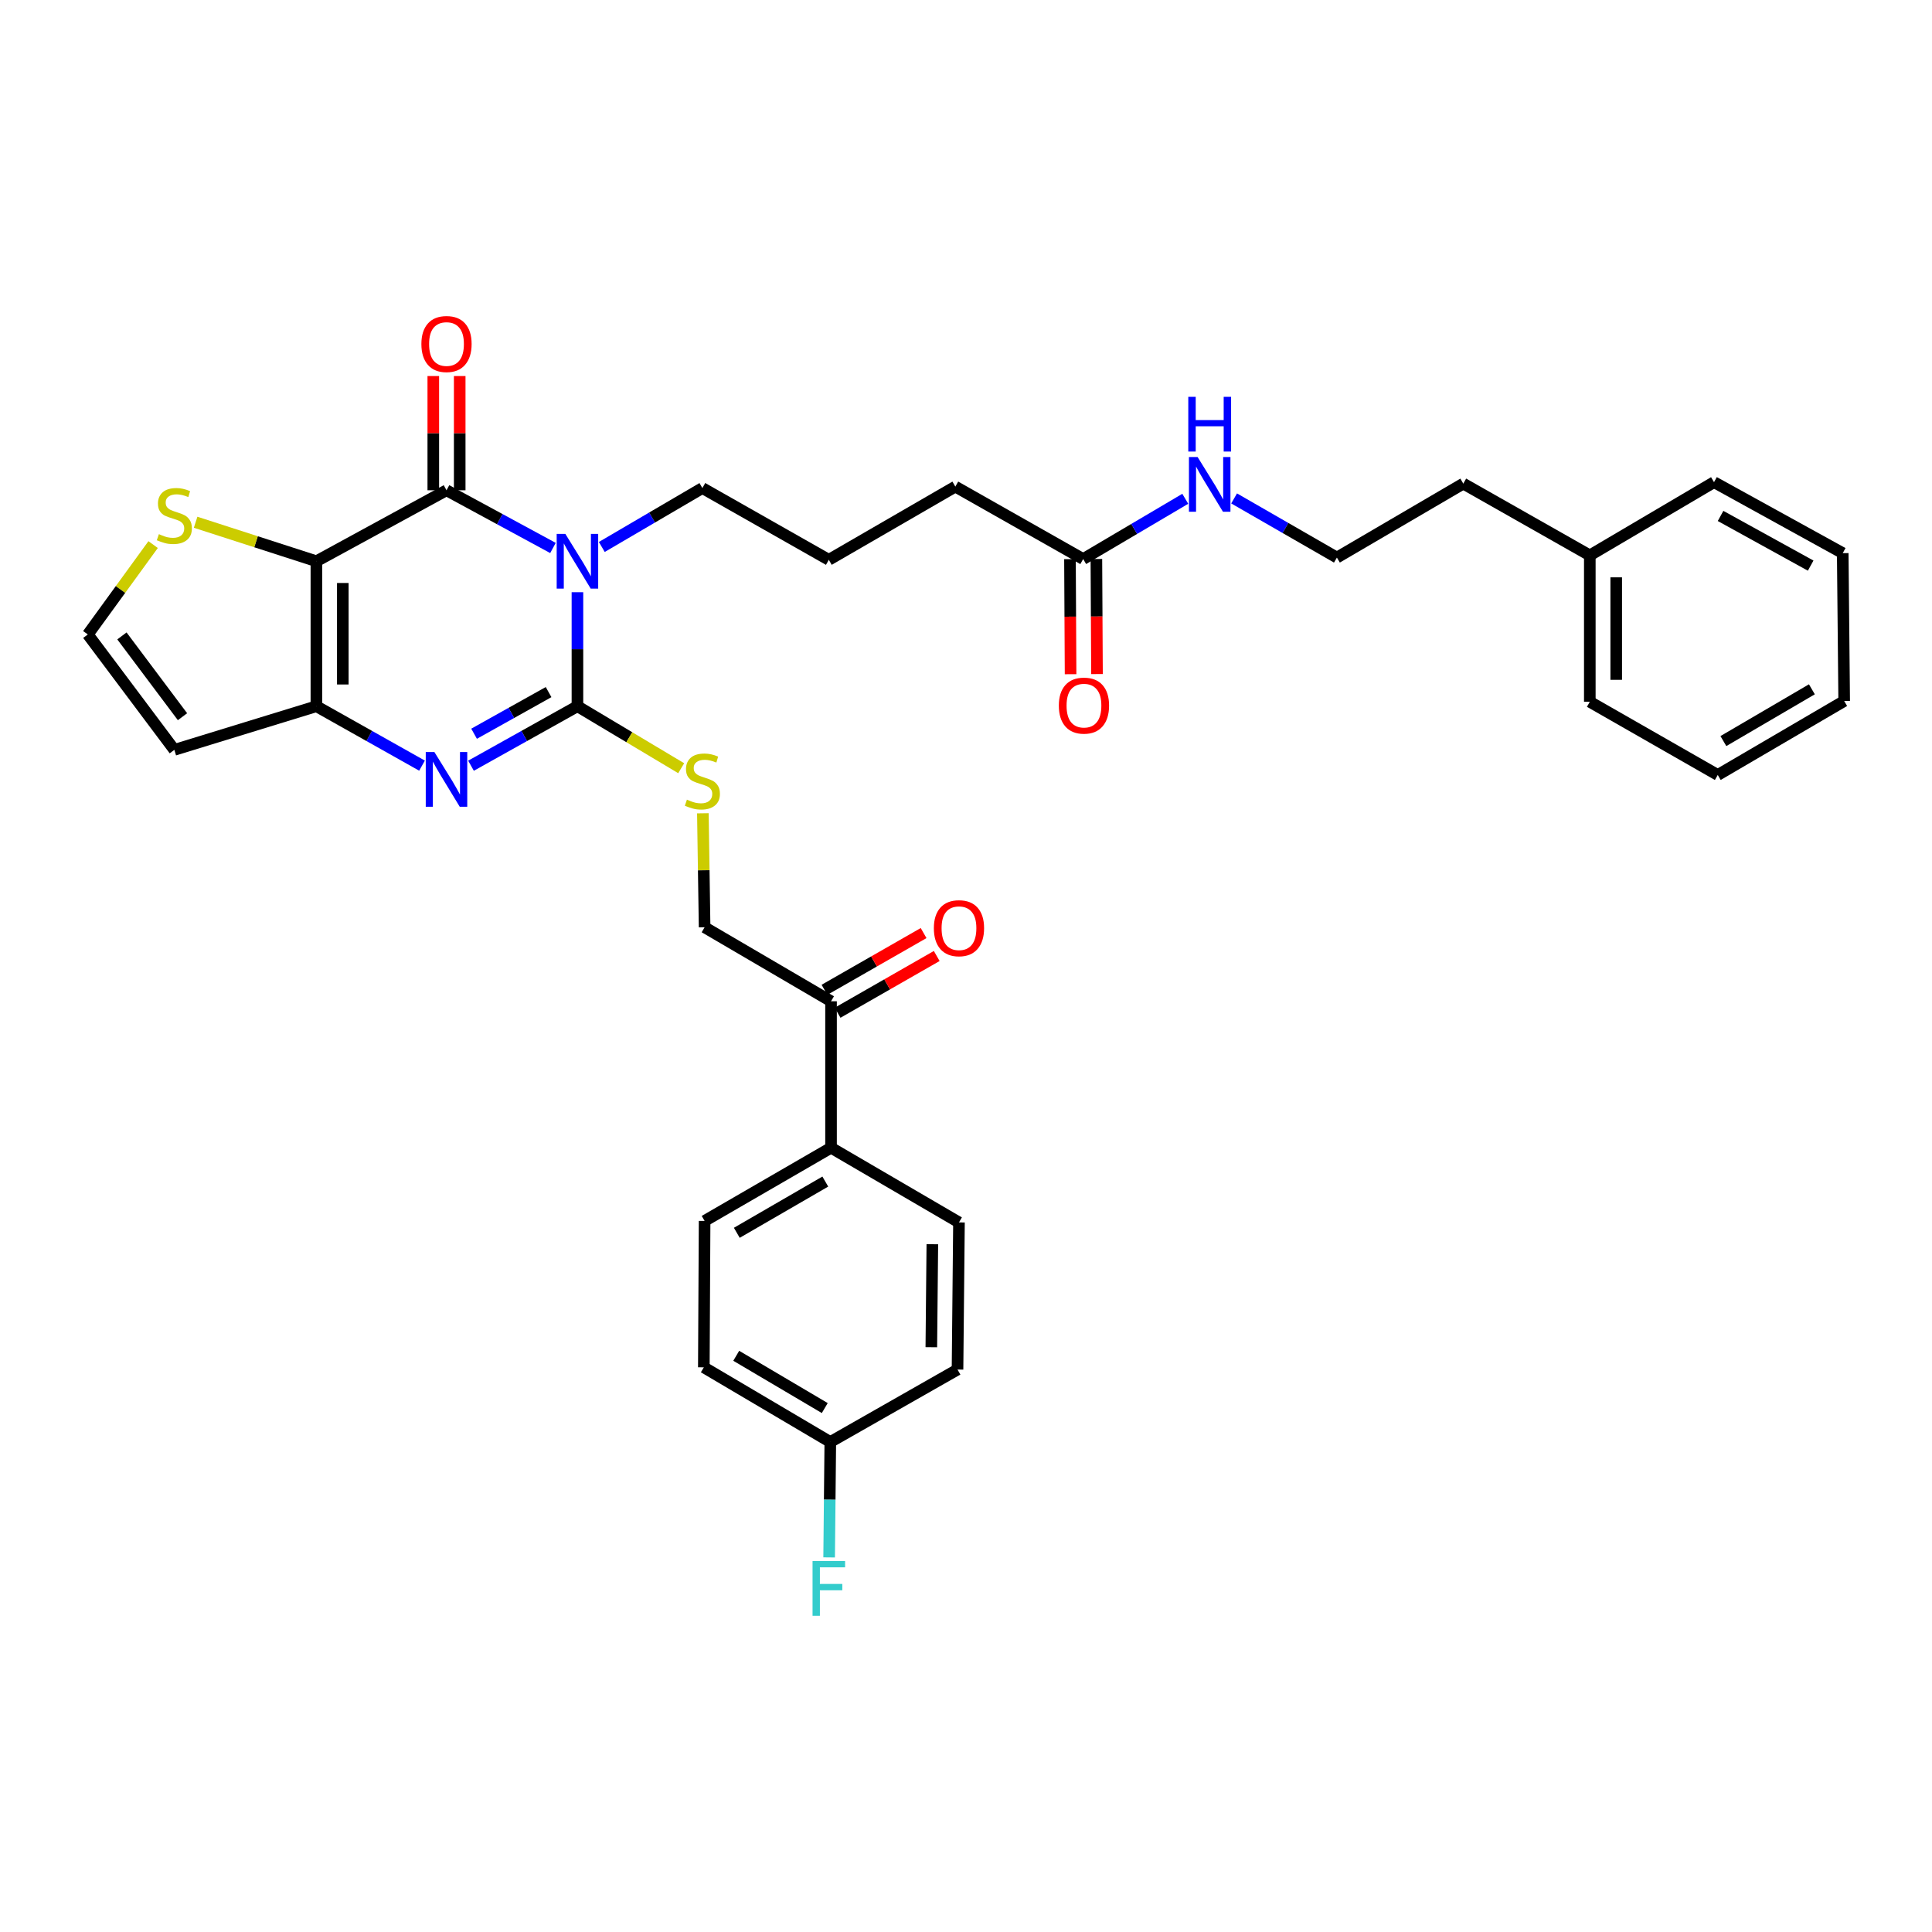 <?xml version='1.0' encoding='iso-8859-1'?>
<svg version='1.1' baseProfile='full'
              xmlns='http://www.w3.org/2000/svg'
                      xmlns:rdkit='http://www.rdkit.org/xml'
                      xmlns:xlink='http://www.w3.org/1999/xlink'
                  xml:space='preserve'
width='1000px' height='1000px' viewBox='0 0 1000 1000'>
<!-- END OF HEADER -->
<rect style='opacity:1.0;fill:#FFFFFF;stroke:none' width='1000' height='1000' x='0' y='0'> </rect>
<path class='bond-0' d='M 298.879,306.534 L 298.879,336.039' style='fill:none;fill-rule:evenodd;stroke:#0000FF;stroke-width:6px;stroke-linecap:butt;stroke-linejoin:miter;stroke-opacity:1' />
<path class='bond-0' d='M 298.879,336.039 L 298.879,365.544' style='fill:none;fill-rule:evenodd;stroke:#000000;stroke-width:6px;stroke-linecap:butt;stroke-linejoin:miter;stroke-opacity:1' />
<path class='bond-2' d='M 286.212,283.632 L 258.661,268.699' style='fill:none;fill-rule:evenodd;stroke:#0000FF;stroke-width:6px;stroke-linecap:butt;stroke-linejoin:miter;stroke-opacity:1' />
<path class='bond-2' d='M 258.661,268.699 L 231.11,253.765' style='fill:none;fill-rule:evenodd;stroke:#000000;stroke-width:6px;stroke-linecap:butt;stroke-linejoin:miter;stroke-opacity:1' />
<path class='bond-15' d='M 311.493,283.11 L 337.521,267.864' style='fill:none;fill-rule:evenodd;stroke:#0000FF;stroke-width:6px;stroke-linecap:butt;stroke-linejoin:miter;stroke-opacity:1' />
<path class='bond-15' d='M 337.521,267.864 L 363.55,252.618' style='fill:none;fill-rule:evenodd;stroke:#000000;stroke-width:6px;stroke-linecap:butt;stroke-linejoin:miter;stroke-opacity:1' />
<path class='bond-3' d='M 298.879,365.544 L 271.335,380.94' style='fill:none;fill-rule:evenodd;stroke:#000000;stroke-width:6px;stroke-linecap:butt;stroke-linejoin:miter;stroke-opacity:1' />
<path class='bond-3' d='M 271.335,380.94 L 243.791,396.336' style='fill:none;fill-rule:evenodd;stroke:#0000FF;stroke-width:6px;stroke-linecap:butt;stroke-linejoin:miter;stroke-opacity:1' />
<path class='bond-3' d='M 283.945,358.228 L 264.664,369.006' style='fill:none;fill-rule:evenodd;stroke:#000000;stroke-width:6px;stroke-linecap:butt;stroke-linejoin:miter;stroke-opacity:1' />
<path class='bond-3' d='M 264.664,369.006 L 245.383,379.783' style='fill:none;fill-rule:evenodd;stroke:#0000FF;stroke-width:6px;stroke-linecap:butt;stroke-linejoin:miter;stroke-opacity:1' />
<path class='bond-6' d='M 298.879,365.544 L 325.733,381.586' style='fill:none;fill-rule:evenodd;stroke:#000000;stroke-width:6px;stroke-linecap:butt;stroke-linejoin:miter;stroke-opacity:1' />
<path class='bond-6' d='M 325.733,381.586 L 352.587,397.627' style='fill:none;fill-rule:evenodd;stroke:#CCCC00;stroke-width:6px;stroke-linecap:butt;stroke-linejoin:miter;stroke-opacity:1' />
<path class='bond-1' d='M 163.766,290.498 L 231.11,253.765' style='fill:none;fill-rule:evenodd;stroke:#000000;stroke-width:6px;stroke-linecap:butt;stroke-linejoin:miter;stroke-opacity:1' />
<path class='bond-4' d='M 163.766,290.498 L 163.766,365.544' style='fill:none;fill-rule:evenodd;stroke:#000000;stroke-width:6px;stroke-linecap:butt;stroke-linejoin:miter;stroke-opacity:1' />
<path class='bond-4' d='M 177.438,301.755 L 177.438,354.287' style='fill:none;fill-rule:evenodd;stroke:#000000;stroke-width:6px;stroke-linecap:butt;stroke-linejoin:miter;stroke-opacity:1' />
<path class='bond-5' d='M 163.766,290.498 L 132.508,280.407' style='fill:none;fill-rule:evenodd;stroke:#000000;stroke-width:6px;stroke-linecap:butt;stroke-linejoin:miter;stroke-opacity:1' />
<path class='bond-5' d='M 132.508,280.407 L 101.251,270.316' style='fill:none;fill-rule:evenodd;stroke:#CCCC00;stroke-width:6px;stroke-linecap:butt;stroke-linejoin:miter;stroke-opacity:1' />
<path class='bond-9' d='M 237.946,253.765 L 237.946,224.201' style='fill:none;fill-rule:evenodd;stroke:#000000;stroke-width:6px;stroke-linecap:butt;stroke-linejoin:miter;stroke-opacity:1' />
<path class='bond-9' d='M 237.946,224.201 L 237.946,194.637' style='fill:none;fill-rule:evenodd;stroke:#FF0000;stroke-width:6px;stroke-linecap:butt;stroke-linejoin:miter;stroke-opacity:1' />
<path class='bond-9' d='M 224.274,253.765 L 224.274,224.201' style='fill:none;fill-rule:evenodd;stroke:#000000;stroke-width:6px;stroke-linecap:butt;stroke-linejoin:miter;stroke-opacity:1' />
<path class='bond-9' d='M 224.274,224.201 L 224.274,194.637' style='fill:none;fill-rule:evenodd;stroke:#FF0000;stroke-width:6px;stroke-linecap:butt;stroke-linejoin:miter;stroke-opacity:1' />
<path class='bond-34' d='M 218.438,396.297 L 191.102,380.92' style='fill:none;fill-rule:evenodd;stroke:#0000FF;stroke-width:6px;stroke-linecap:butt;stroke-linejoin:miter;stroke-opacity:1' />
<path class='bond-34' d='M 191.102,380.92 L 163.766,365.544' style='fill:none;fill-rule:evenodd;stroke:#000000;stroke-width:6px;stroke-linecap:butt;stroke-linejoin:miter;stroke-opacity:1' />
<path class='bond-7' d='M 163.766,365.544 L 90.239,388.126' style='fill:none;fill-rule:evenodd;stroke:#000000;stroke-width:6px;stroke-linecap:butt;stroke-linejoin:miter;stroke-opacity:1' />
<path class='bond-8' d='M 79.254,281.878 L 62.355,305.136' style='fill:none;fill-rule:evenodd;stroke:#CCCC00;stroke-width:6px;stroke-linecap:butt;stroke-linejoin:miter;stroke-opacity:1' />
<path class='bond-8' d='M 62.355,305.136 L 45.455,328.393' style='fill:none;fill-rule:evenodd;stroke:#000000;stroke-width:6px;stroke-linecap:butt;stroke-linejoin:miter;stroke-opacity:1' />
<path class='bond-13' d='M 363.805,420.951 L 364.255,450.455' style='fill:none;fill-rule:evenodd;stroke:#CCCC00;stroke-width:6px;stroke-linecap:butt;stroke-linejoin:miter;stroke-opacity:1' />
<path class='bond-13' d='M 364.255,450.455 L 364.704,479.959' style='fill:none;fill-rule:evenodd;stroke:#000000;stroke-width:6px;stroke-linecap:butt;stroke-linejoin:miter;stroke-opacity:1' />
<path class='bond-35' d='M 90.239,388.126 L 45.455,328.393' style='fill:none;fill-rule:evenodd;stroke:#000000;stroke-width:6px;stroke-linecap:butt;stroke-linejoin:miter;stroke-opacity:1' />
<path class='bond-35' d='M 94.461,370.965 L 63.111,329.152' style='fill:none;fill-rule:evenodd;stroke:#000000;stroke-width:6px;stroke-linecap:butt;stroke-linejoin:miter;stroke-opacity:1' />
<path class='bond-10' d='M 430.142,518.257 L 364.704,479.959' style='fill:none;fill-rule:evenodd;stroke:#000000;stroke-width:6px;stroke-linecap:butt;stroke-linejoin:miter;stroke-opacity:1' />
<path class='bond-12' d='M 430.142,518.257 L 430.142,594.063' style='fill:none;fill-rule:evenodd;stroke:#000000;stroke-width:6px;stroke-linecap:butt;stroke-linejoin:miter;stroke-opacity:1' />
<path class='bond-16' d='M 433.538,524.19 L 459.194,509.505' style='fill:none;fill-rule:evenodd;stroke:#000000;stroke-width:6px;stroke-linecap:butt;stroke-linejoin:miter;stroke-opacity:1' />
<path class='bond-16' d='M 459.194,509.505 L 484.85,494.82' style='fill:none;fill-rule:evenodd;stroke:#FF0000;stroke-width:6px;stroke-linecap:butt;stroke-linejoin:miter;stroke-opacity:1' />
<path class='bond-16' d='M 426.746,512.324 L 452.402,497.639' style='fill:none;fill-rule:evenodd;stroke:#000000;stroke-width:6px;stroke-linecap:butt;stroke-linejoin:miter;stroke-opacity:1' />
<path class='bond-16' d='M 452.402,497.639 L 478.058,482.954' style='fill:none;fill-rule:evenodd;stroke:#FF0000;stroke-width:6px;stroke-linecap:butt;stroke-linejoin:miter;stroke-opacity:1' />
<path class='bond-11' d='M 560.652,289.366 L 494.478,251.866' style='fill:none;fill-rule:evenodd;stroke:#000000;stroke-width:6px;stroke-linecap:butt;stroke-linejoin:miter;stroke-opacity:1' />
<path class='bond-14' d='M 553.816,289.403 L 553.974,319.183' style='fill:none;fill-rule:evenodd;stroke:#000000;stroke-width:6px;stroke-linecap:butt;stroke-linejoin:miter;stroke-opacity:1' />
<path class='bond-14' d='M 553.974,319.183 L 554.132,348.964' style='fill:none;fill-rule:evenodd;stroke:#FF0000;stroke-width:6px;stroke-linecap:butt;stroke-linejoin:miter;stroke-opacity:1' />
<path class='bond-14' d='M 567.488,289.33 L 567.646,319.11' style='fill:none;fill-rule:evenodd;stroke:#000000;stroke-width:6px;stroke-linecap:butt;stroke-linejoin:miter;stroke-opacity:1' />
<path class='bond-14' d='M 567.646,319.11 L 567.805,348.891' style='fill:none;fill-rule:evenodd;stroke:#FF0000;stroke-width:6px;stroke-linecap:butt;stroke-linejoin:miter;stroke-opacity:1' />
<path class='bond-19' d='M 560.652,289.366 L 587.073,273.77' style='fill:none;fill-rule:evenodd;stroke:#000000;stroke-width:6px;stroke-linecap:butt;stroke-linejoin:miter;stroke-opacity:1' />
<path class='bond-19' d='M 587.073,273.77 L 613.494,258.174' style='fill:none;fill-rule:evenodd;stroke:#0000FF;stroke-width:6px;stroke-linecap:butt;stroke-linejoin:miter;stroke-opacity:1' />
<path class='bond-17' d='M 430.142,594.063 L 364.704,631.95' style='fill:none;fill-rule:evenodd;stroke:#000000;stroke-width:6px;stroke-linecap:butt;stroke-linejoin:miter;stroke-opacity:1' />
<path class='bond-17' d='M 427.177,611.578 L 381.371,638.099' style='fill:none;fill-rule:evenodd;stroke:#000000;stroke-width:6px;stroke-linecap:butt;stroke-linejoin:miter;stroke-opacity:1' />
<path class='bond-18' d='M 430.142,594.063 L 496.362,632.717' style='fill:none;fill-rule:evenodd;stroke:#000000;stroke-width:6px;stroke-linecap:butt;stroke-linejoin:miter;stroke-opacity:1' />
<path class='bond-25' d='M 363.55,252.618 L 428.995,289.761' style='fill:none;fill-rule:evenodd;stroke:#000000;stroke-width:6px;stroke-linecap:butt;stroke-linejoin:miter;stroke-opacity:1' />
<path class='bond-21' d='M 364.704,631.95 L 364.302,707.726' style='fill:none;fill-rule:evenodd;stroke:#000000;stroke-width:6px;stroke-linecap:butt;stroke-linejoin:miter;stroke-opacity:1' />
<path class='bond-22' d='M 496.362,632.717 L 495.61,708.88' style='fill:none;fill-rule:evenodd;stroke:#000000;stroke-width:6px;stroke-linecap:butt;stroke-linejoin:miter;stroke-opacity:1' />
<path class='bond-22' d='M 482.577,644.007 L 482.051,697.321' style='fill:none;fill-rule:evenodd;stroke:#000000;stroke-width:6px;stroke-linecap:butt;stroke-linejoin:miter;stroke-opacity:1' />
<path class='bond-24' d='M 638.774,257.985 L 665.375,273.292' style='fill:none;fill-rule:evenodd;stroke:#0000FF;stroke-width:6px;stroke-linecap:butt;stroke-linejoin:miter;stroke-opacity:1' />
<path class='bond-24' d='M 665.375,273.292 L 691.975,288.599' style='fill:none;fill-rule:evenodd;stroke:#000000;stroke-width:6px;stroke-linecap:butt;stroke-linejoin:miter;stroke-opacity:1' />
<path class='bond-20' d='M 429.762,746.38 L 495.61,708.88' style='fill:none;fill-rule:evenodd;stroke:#000000;stroke-width:6px;stroke-linecap:butt;stroke-linejoin:miter;stroke-opacity:1' />
<path class='bond-23' d='M 429.762,746.38 L 429.46,776.245' style='fill:none;fill-rule:evenodd;stroke:#000000;stroke-width:6px;stroke-linecap:butt;stroke-linejoin:miter;stroke-opacity:1' />
<path class='bond-23' d='M 429.46,776.245 L 429.157,806.109' style='fill:none;fill-rule:evenodd;stroke:#33CCCC;stroke-width:6px;stroke-linecap:butt;stroke-linejoin:miter;stroke-opacity:1' />
<path class='bond-36' d='M 429.762,746.38 L 364.302,707.726' style='fill:none;fill-rule:evenodd;stroke:#000000;stroke-width:6px;stroke-linecap:butt;stroke-linejoin:miter;stroke-opacity:1' />
<path class='bond-36' d='M 426.895,728.809 L 381.073,701.751' style='fill:none;fill-rule:evenodd;stroke:#000000;stroke-width:6px;stroke-linecap:butt;stroke-linejoin:miter;stroke-opacity:1' />
<path class='bond-28' d='M 691.975,288.599 L 757.398,250.317' style='fill:none;fill-rule:evenodd;stroke:#000000;stroke-width:6px;stroke-linecap:butt;stroke-linejoin:miter;stroke-opacity:1' />
<path class='bond-27' d='M 428.995,289.761 L 494.478,251.866' style='fill:none;fill-rule:evenodd;stroke:#000000;stroke-width:6px;stroke-linecap:butt;stroke-linejoin:miter;stroke-opacity:1' />
<path class='bond-26' d='M 822.881,287.46 L 757.398,250.317' style='fill:none;fill-rule:evenodd;stroke:#000000;stroke-width:6px;stroke-linecap:butt;stroke-linejoin:miter;stroke-opacity:1' />
<path class='bond-29' d='M 822.881,287.46 L 822.881,363.243' style='fill:none;fill-rule:evenodd;stroke:#000000;stroke-width:6px;stroke-linecap:butt;stroke-linejoin:miter;stroke-opacity:1' />
<path class='bond-29' d='M 836.553,298.827 L 836.553,351.875' style='fill:none;fill-rule:evenodd;stroke:#000000;stroke-width:6px;stroke-linecap:butt;stroke-linejoin:miter;stroke-opacity:1' />
<path class='bond-30' d='M 822.881,287.46 L 887.171,249.565' style='fill:none;fill-rule:evenodd;stroke:#000000;stroke-width:6px;stroke-linecap:butt;stroke-linejoin:miter;stroke-opacity:1' />
<path class='bond-32' d='M 822.881,363.243 L 889.108,401.123' style='fill:none;fill-rule:evenodd;stroke:#000000;stroke-width:6px;stroke-linecap:butt;stroke-linejoin:miter;stroke-opacity:1' />
<path class='bond-31' d='M 887.171,249.565 L 953.793,286.305' style='fill:none;fill-rule:evenodd;stroke:#000000;stroke-width:6px;stroke-linecap:butt;stroke-linejoin:miter;stroke-opacity:1' />
<path class='bond-31' d='M 890.562,267.048 L 937.198,292.767' style='fill:none;fill-rule:evenodd;stroke:#000000;stroke-width:6px;stroke-linecap:butt;stroke-linejoin:miter;stroke-opacity:1' />
<path class='bond-33' d='M 953.793,286.305 L 954.545,362.84' style='fill:none;fill-rule:evenodd;stroke:#000000;stroke-width:6px;stroke-linecap:butt;stroke-linejoin:miter;stroke-opacity:1' />
<path class='bond-37' d='M 889.108,401.123 L 954.545,362.84' style='fill:none;fill-rule:evenodd;stroke:#000000;stroke-width:6px;stroke-linecap:butt;stroke-linejoin:miter;stroke-opacity:1' />
<path class='bond-37' d='M 892.02,383.579 L 937.826,356.781' style='fill:none;fill-rule:evenodd;stroke:#000000;stroke-width:6px;stroke-linecap:butt;stroke-linejoin:miter;stroke-opacity:1' />
<path  class='atom-0' d='M 292.619 276.338
L 301.899 291.338
Q 302.819 292.818, 304.299 295.498
Q 305.779 298.178, 305.859 298.338
L 305.859 276.338
L 309.619 276.338
L 309.619 304.658
L 305.739 304.658
L 295.779 288.258
Q 294.619 286.338, 293.379 284.138
Q 292.179 281.938, 291.819 281.258
L 291.819 304.658
L 288.139 304.658
L 288.139 276.338
L 292.619 276.338
' fill='#0000FF'/>
<path  class='atom-4' d='M 224.85 389.264
L 234.13 404.264
Q 235.05 405.744, 236.53 408.424
Q 238.01 411.104, 238.09 411.264
L 238.09 389.264
L 241.85 389.264
L 241.85 417.584
L 237.97 417.584
L 228.01 401.184
Q 226.85 399.264, 225.61 397.064
Q 224.41 394.864, 224.05 394.184
L 224.05 417.584
L 220.37 417.584
L 220.37 389.264
L 224.85 389.264
' fill='#0000FF'/>
<path  class='atom-6' d='M 82.239 276.481
Q 82.559 276.601, 83.879 277.161
Q 85.199 277.721, 86.639 278.081
Q 88.119 278.401, 89.559 278.401
Q 92.239 278.401, 93.799 277.121
Q 95.359 275.801, 95.359 273.521
Q 95.359 271.961, 94.559 271.001
Q 93.799 270.041, 92.599 269.521
Q 91.399 269.001, 89.399 268.401
Q 86.879 267.641, 85.359 266.921
Q 83.879 266.201, 82.799 264.681
Q 81.759 263.161, 81.759 260.601
Q 81.759 257.041, 84.159 254.841
Q 86.599 252.641, 91.399 252.641
Q 94.679 252.641, 98.399 254.201
L 97.479 257.281
Q 94.079 255.881, 91.519 255.881
Q 88.759 255.881, 87.239 257.041
Q 85.719 258.161, 85.759 260.121
Q 85.759 261.641, 86.519 262.561
Q 87.319 263.481, 88.439 264.001
Q 89.599 264.521, 91.519 265.121
Q 94.079 265.921, 95.599 266.721
Q 97.119 267.521, 98.199 269.161
Q 99.319 270.761, 99.319 273.521
Q 99.319 277.441, 96.679 279.561
Q 94.079 281.641, 89.719 281.641
Q 87.199 281.641, 85.279 281.081
Q 83.399 280.561, 81.159 279.641
L 82.239 276.481
' fill='#CCCC00'/>
<path  class='atom-7' d='M 355.55 413.896
Q 355.87 414.016, 357.19 414.576
Q 358.51 415.136, 359.95 415.496
Q 361.43 415.816, 362.87 415.816
Q 365.55 415.816, 367.11 414.536
Q 368.67 413.216, 368.67 410.936
Q 368.67 409.376, 367.87 408.416
Q 367.11 407.456, 365.91 406.936
Q 364.71 406.416, 362.71 405.816
Q 360.19 405.056, 358.67 404.336
Q 357.19 403.616, 356.11 402.096
Q 355.07 400.576, 355.07 398.016
Q 355.07 394.456, 357.47 392.256
Q 359.91 390.056, 364.71 390.056
Q 367.99 390.056, 371.71 391.616
L 370.79 394.696
Q 367.39 393.296, 364.83 393.296
Q 362.07 393.296, 360.55 394.456
Q 359.03 395.576, 359.07 397.536
Q 359.07 399.056, 359.83 399.976
Q 360.63 400.896, 361.75 401.416
Q 362.91 401.936, 364.83 402.536
Q 367.39 403.336, 368.91 404.136
Q 370.43 404.936, 371.51 406.576
Q 372.63 408.176, 372.63 410.936
Q 372.63 414.856, 369.99 416.976
Q 367.39 419.056, 363.03 419.056
Q 360.51 419.056, 358.59 418.496
Q 356.71 417.976, 354.47 417.056
L 355.55 413.896
' fill='#CCCC00'/>
<path  class='atom-10' d='M 218.11 178.062
Q 218.11 171.262, 221.47 167.462
Q 224.83 163.662, 231.11 163.662
Q 237.39 163.662, 240.75 167.462
Q 244.11 171.262, 244.11 178.062
Q 244.11 184.942, 240.71 188.862
Q 237.31 192.742, 231.11 192.742
Q 224.87 192.742, 221.47 188.862
Q 218.11 184.982, 218.11 178.062
M 231.11 189.542
Q 235.43 189.542, 237.75 186.662
Q 240.11 183.742, 240.11 178.062
Q 240.11 172.502, 237.75 169.702
Q 235.43 166.862, 231.11 166.862
Q 226.79 166.862, 224.43 169.662
Q 222.11 172.462, 222.11 178.062
Q 222.11 183.782, 224.43 186.662
Q 226.79 189.542, 231.11 189.542
' fill='#FF0000'/>
<path  class='atom-15' d='M 548.055 365.222
Q 548.055 358.422, 551.415 354.622
Q 554.775 350.822, 561.055 350.822
Q 567.335 350.822, 570.695 354.622
Q 574.055 358.422, 574.055 365.222
Q 574.055 372.102, 570.655 376.022
Q 567.255 379.902, 561.055 379.902
Q 554.815 379.902, 551.415 376.022
Q 548.055 372.142, 548.055 365.222
M 561.055 376.702
Q 565.375 376.702, 567.695 373.822
Q 570.055 370.902, 570.055 365.222
Q 570.055 359.662, 567.695 356.862
Q 565.375 354.022, 561.055 354.022
Q 556.735 354.022, 554.375 356.822
Q 552.055 359.622, 552.055 365.222
Q 552.055 370.942, 554.375 373.822
Q 556.735 376.702, 561.055 376.702
' fill='#FF0000'/>
<path  class='atom-17' d='M 483.362 480.434
Q 483.362 473.634, 486.722 469.834
Q 490.082 466.034, 496.362 466.034
Q 502.642 466.034, 506.002 469.834
Q 509.362 473.634, 509.362 480.434
Q 509.362 487.314, 505.962 491.234
Q 502.562 495.114, 496.362 495.114
Q 490.122 495.114, 486.722 491.234
Q 483.362 487.354, 483.362 480.434
M 496.362 491.914
Q 500.682 491.914, 503.002 489.034
Q 505.362 486.114, 505.362 480.434
Q 505.362 474.874, 503.002 472.074
Q 500.682 469.234, 496.362 469.234
Q 492.042 469.234, 489.682 472.034
Q 487.362 474.834, 487.362 480.434
Q 487.362 486.154, 489.682 489.034
Q 492.042 491.914, 496.362 491.914
' fill='#FF0000'/>
<path  class='atom-20' d='M 619.875 236.552
L 629.155 251.552
Q 630.075 253.032, 631.555 255.712
Q 633.035 258.392, 633.115 258.552
L 633.115 236.552
L 636.875 236.552
L 636.875 264.872
L 632.995 264.872
L 623.035 248.472
Q 621.875 246.552, 620.635 244.352
Q 619.435 242.152, 619.075 241.472
L 619.075 264.872
L 615.395 264.872
L 615.395 236.552
L 619.875 236.552
' fill='#0000FF'/>
<path  class='atom-20' d='M 615.055 205.4
L 618.895 205.4
L 618.895 217.44
L 633.375 217.44
L 633.375 205.4
L 637.215 205.4
L 637.215 233.72
L 633.375 233.72
L 633.375 220.64
L 618.895 220.64
L 618.895 233.72
L 615.055 233.72
L 615.055 205.4
' fill='#0000FF'/>
<path  class='atom-24' d='M 420.575 808.003
L 437.415 808.003
L 437.415 811.243
L 424.375 811.243
L 424.375 819.843
L 435.975 819.843
L 435.975 823.123
L 424.375 823.123
L 424.375 836.323
L 420.575 836.323
L 420.575 808.003
' fill='#33CCCC'/>
</svg>
